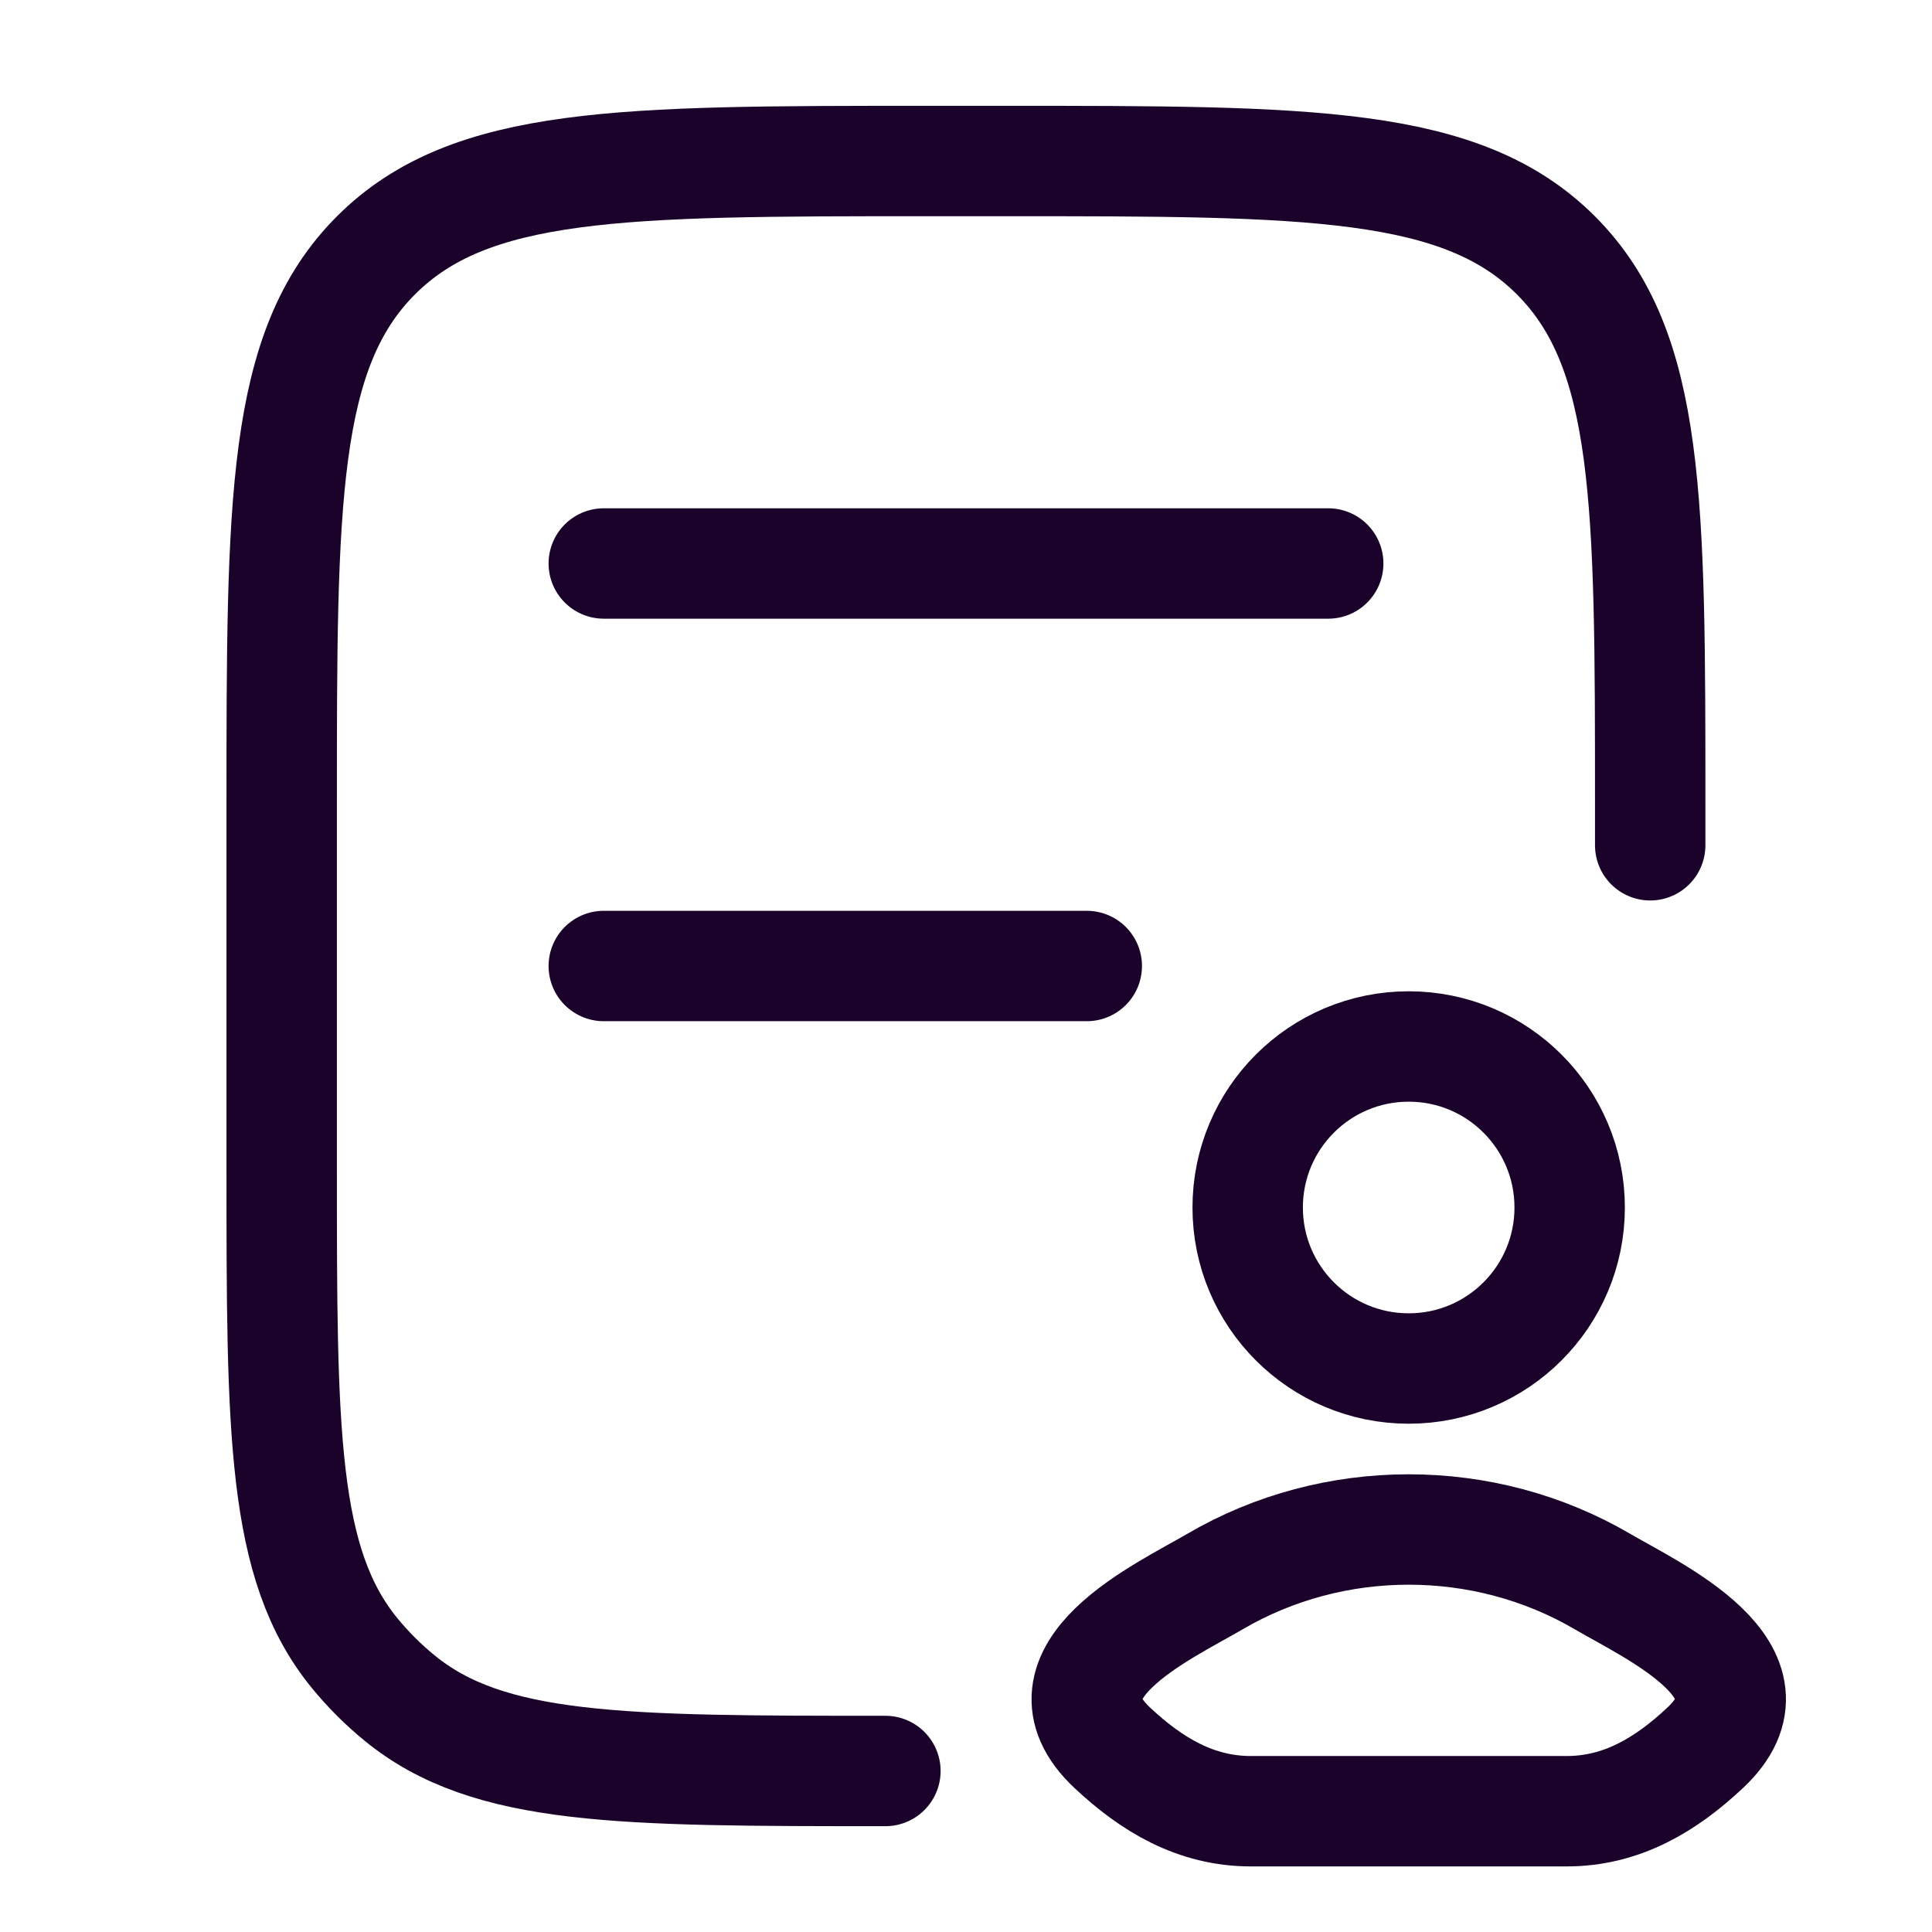 <svg width="35" height="35" viewBox="0 0 35 35" fill="none" xmlns="http://www.w3.org/2000/svg">
<path d="M29.895 15.313V14.583C29.895 9.084 29.895 6.334 28.186 4.625C26.477 2.917 23.728 2.917 18.228 2.917H16.77C11.27 2.917 8.52 2.917 6.812 4.625C5.103 6.334 5.103 9.084 5.103 14.583L5.103 21.146C5.103 25.94 5.103 28.337 6.427 29.951C6.669 30.246 6.94 30.517 7.236 30.759C8.849 32.083 11.246 32.083 16.04 32.083" stroke="#1B022A" stroke-width="2" stroke-linecap="round" stroke-linejoin="round"/>
<path d="M10.938 10.208H24.062" stroke="#1B022A" stroke-width="2" stroke-linecap="round" stroke-linejoin="round"/>
<path d="M10.938 17.5H19.688" stroke="#1B022A" stroke-width="2" stroke-linecap="round" stroke-linejoin="round"/>
<path d="M22.006 28.654C21.089 29.191 18.685 30.288 20.149 31.662C20.865 32.333 21.662 32.812 22.663 32.812H28.379C29.38 32.812 30.177 32.333 30.892 31.662C32.357 30.288 29.953 29.191 29.035 28.654C26.885 27.393 24.157 27.393 22.006 28.654Z" stroke="#1B022A" stroke-width="2"/>
<path d="M28.436 21.875C28.436 23.486 27.131 24.792 25.52 24.792C23.909 24.792 22.603 23.486 22.603 21.875C22.603 20.264 23.909 18.958 25.52 18.958C27.131 18.958 28.436 20.264 28.436 21.875Z" stroke="#1B022A" stroke-width="2"/>
</svg>
